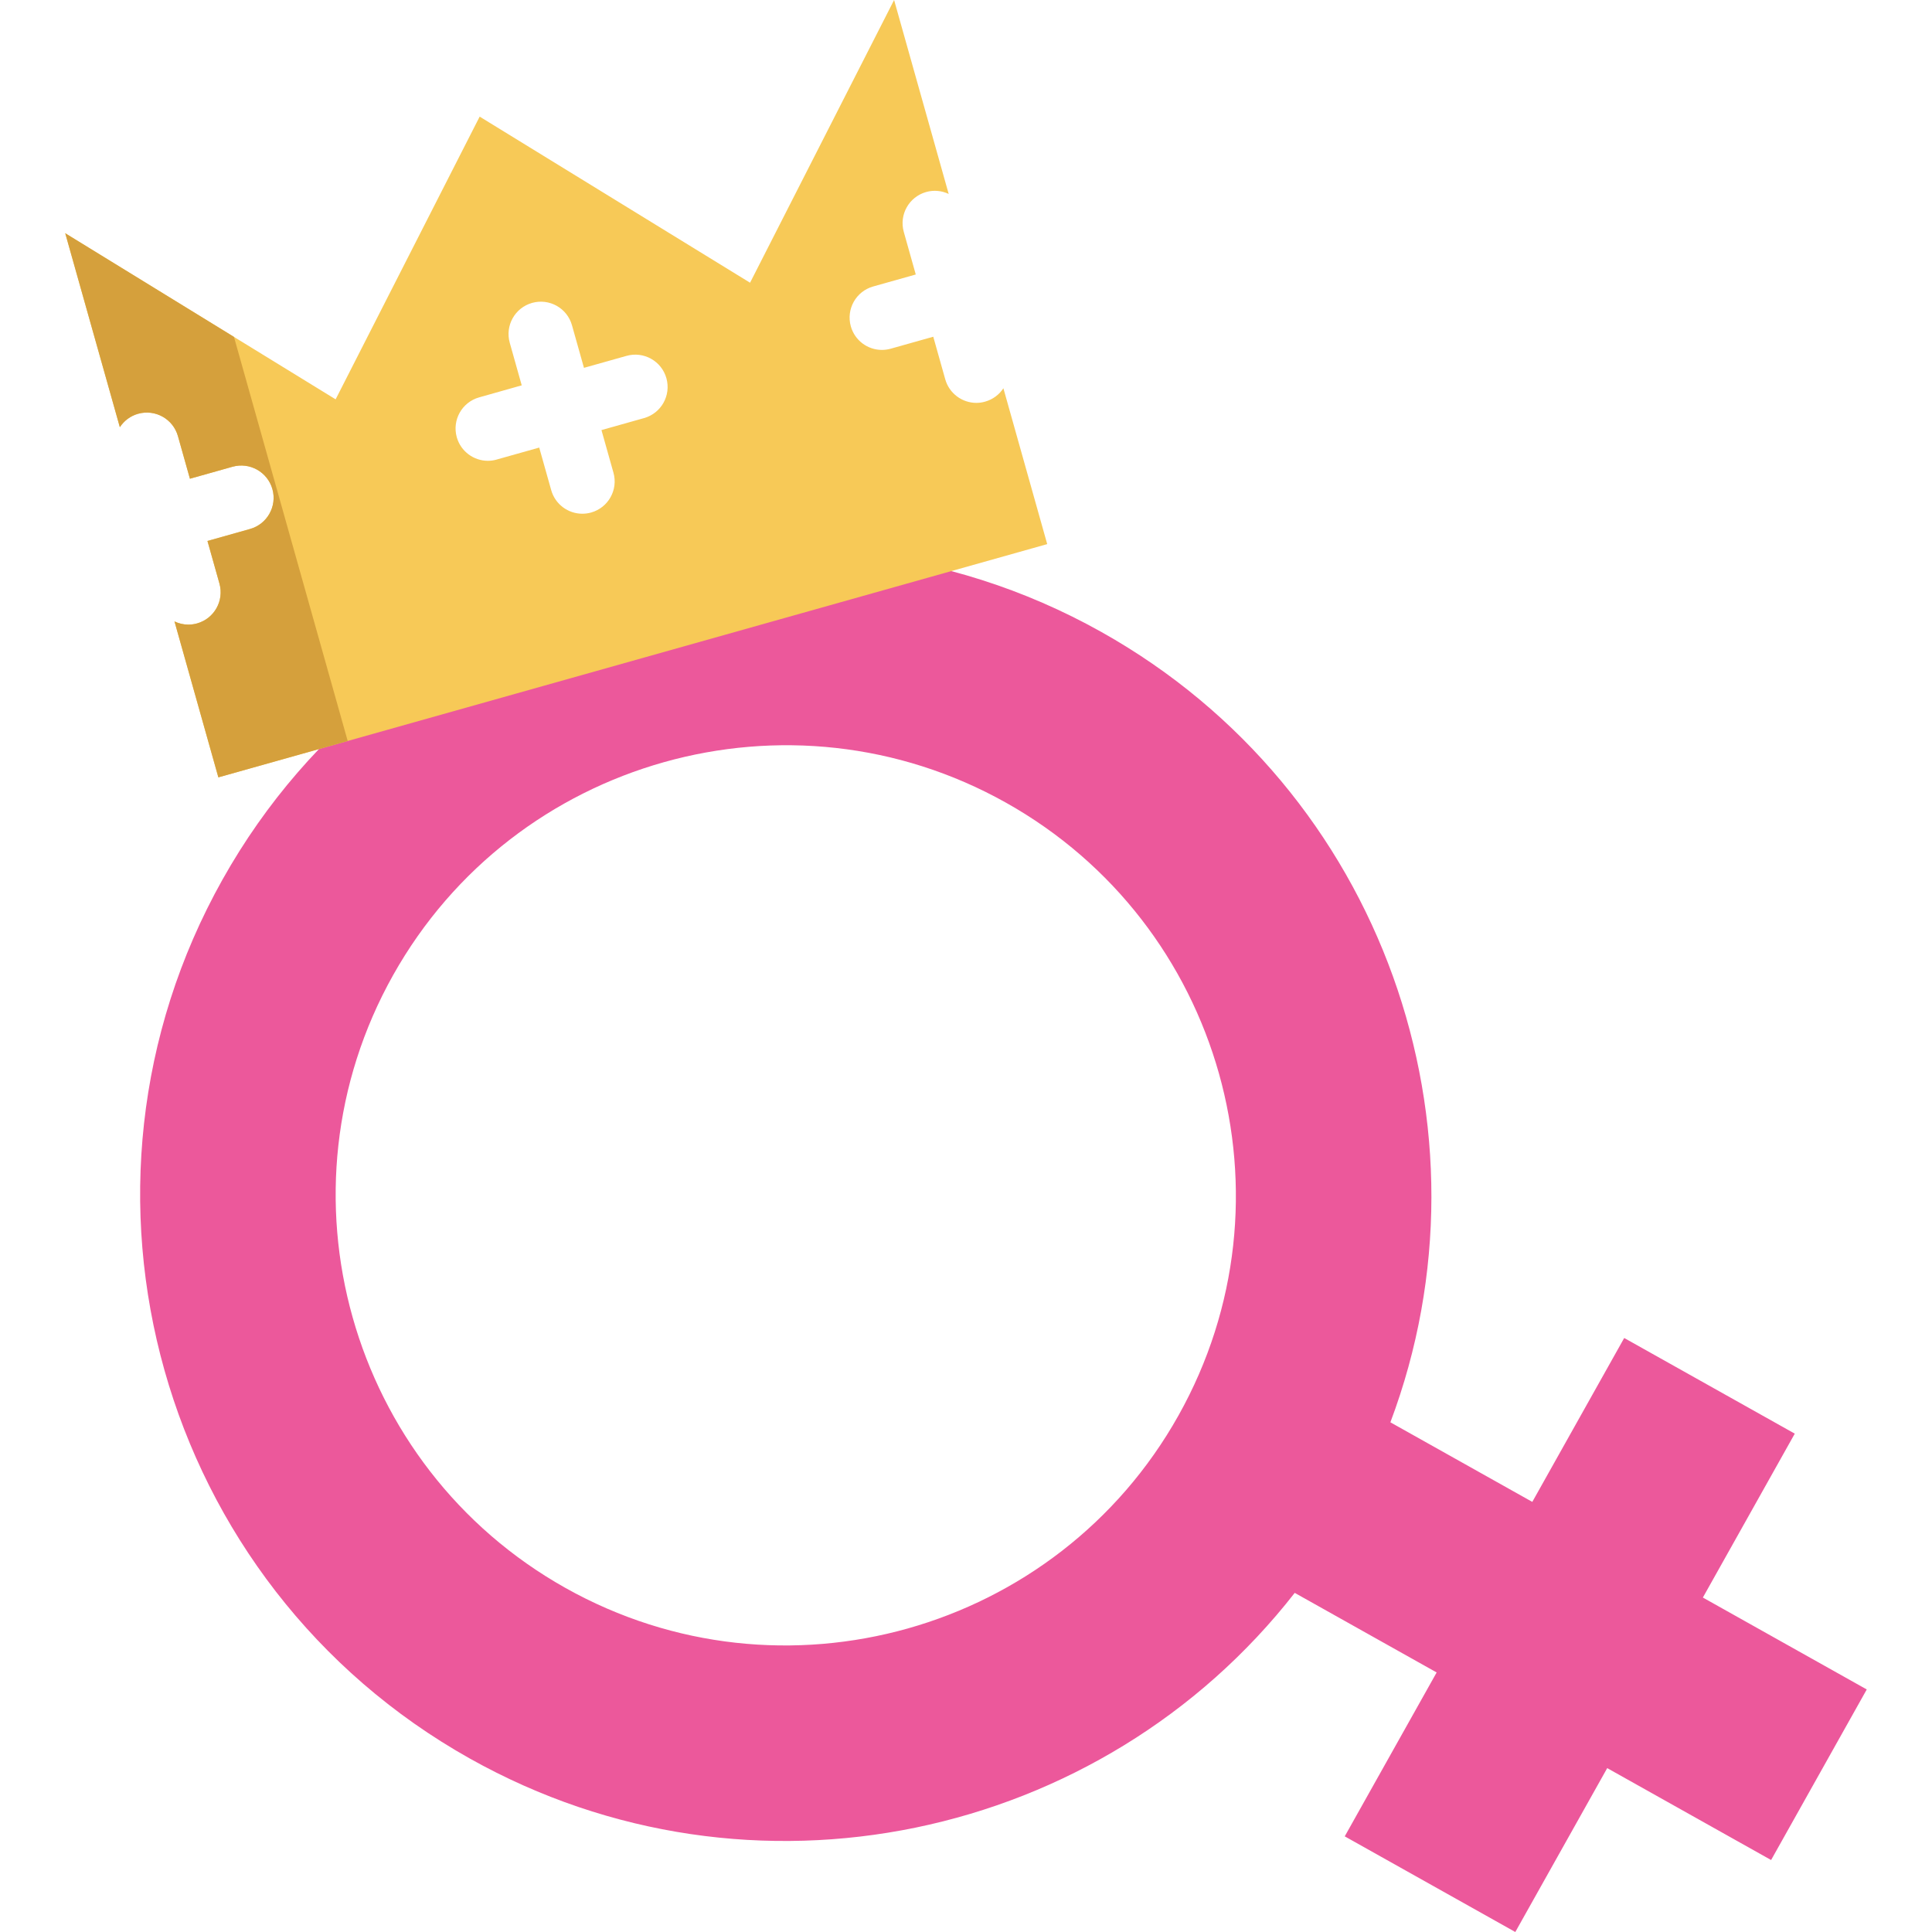 <?xml version="1.0" encoding="iso-8859-1"?>
<!-- Uploaded to: SVG Repo, www.svgrepo.com, Generator: SVG Repo Mixer Tools -->
<svg height="800px" width="800px" version="1.1" id="Layer_1" xmlns="http://www.w3.org/2000/svg" xmlns:xlink="http://www.w3.org/1999/xlink" 
	 viewBox="0 0 511.999 511.999" xml:space="preserve">
<path style="fill:#EC589B;" d="M343.118,422.127l37.608,21.091l-24.357,43.433l45.202,25.349l24.357-43.433l43.433,24.357
	l25.349-45.202l-43.433-24.357l24.357-43.434l-45.202-25.349l-24.357,43.434l-37.608-21.091
	c29.238-77.744-1.902-167.562-76.524-209.408c-82.303-46.155-186.812-16.745-232.967,65.56
	C12.82,315.379,42.23,419.888,124.534,466.043C199.157,507.889,292.032,487.618,343.118,422.127z M104.178,258.424
	c32.177-57.38,105.037-77.883,162.416-45.706s77.883,105.037,45.705,162.416c-32.177,57.379-105.038,77.882-162.416,45.705
	C92.504,388.663,72,315.803,104.178,258.424z"/>
<path style="fill:#F7C957;" d="M265.909,102.895c-1.096,1.668-2.764,2.958-4.843,3.541c-0.777,0.228-1.553,0.331-2.319,0.331
	c-3.746,0-7.184-2.478-8.246-6.247l-3.175-11.284l-11.284,3.175c-0.777,0.217-1.553,0.32-2.33,0.32
	c-3.735,0-7.173-2.467-8.235-6.247c-1.279-4.557,1.371-9.286,5.928-10.565l11.284-3.175l-3.175-11.284
	c-1.279-4.557,1.371-9.286,5.928-10.576c2.067-0.582,4.169-0.343,5.973,0.514L236.944,0l-38.17,74.924l-71.658-44.018l-38.17,74.924
	l-26.943-16.55L17.289,61.812l14.471,51.396c1.096-1.668,2.764-2.97,4.831-3.552c4.557-1.279,9.286,1.371,10.565,5.928l3.175,11.284
	l11.284-3.175c4.557-1.279,9.286,1.371,10.576,5.928c1.279,4.546-1.382,9.286-5.928,10.565l-11.284,3.175l3.175,11.284
	c1.279,4.557-1.371,9.286-5.928,10.565c-0.777,0.217-1.553,0.32-2.33,0.32c-1.279,0-2.524-0.308-3.655-0.845l11.627,41.322
	l34.275-9.64l185.38-52.173L265.909,102.895z M170.677,110.799l-11.284,3.175l3.175,11.284c1.291,4.557-1.371,9.286-5.916,10.565
	c-0.777,0.217-1.565,0.32-2.33,0.32c-3.746,0-7.173-2.467-8.246-6.247l-3.175-11.284l-11.284,3.175
	c-0.777,0.228-1.553,0.331-2.319,0.331c-3.746,0-7.184-2.478-8.246-6.247c-1.279-4.557,1.371-9.286,5.928-10.565l11.284-3.187
	l-3.175-11.284c-1.279-4.546,1.371-9.286,5.928-10.565s9.286,1.371,10.565,5.928l3.175,11.284l11.284-3.175
	c4.557-1.279,9.286,1.371,10.565,5.928C177.884,104.791,175.234,109.519,170.677,110.799z"/>
<path style="fill:#D5A03C;" d="M92.144,196.367l-34.275,9.64l-11.627-41.322c1.131,0.537,2.376,0.845,3.655,0.845
	c0.777,0,1.553-0.103,2.33-0.32c4.557-1.279,7.207-6.008,5.928-10.565l-3.175-11.284l11.284-3.175
	c4.546-1.279,7.207-6.019,5.928-10.565c-1.291-4.557-6.019-7.207-10.576-5.928l-11.284,3.175l-3.175-11.284
	c-1.279-4.557-6.008-7.207-10.565-5.928c-2.067,0.582-3.735,1.885-4.831,3.552L17.289,61.812l44.715,27.468L92.144,196.367z"/>
</svg>